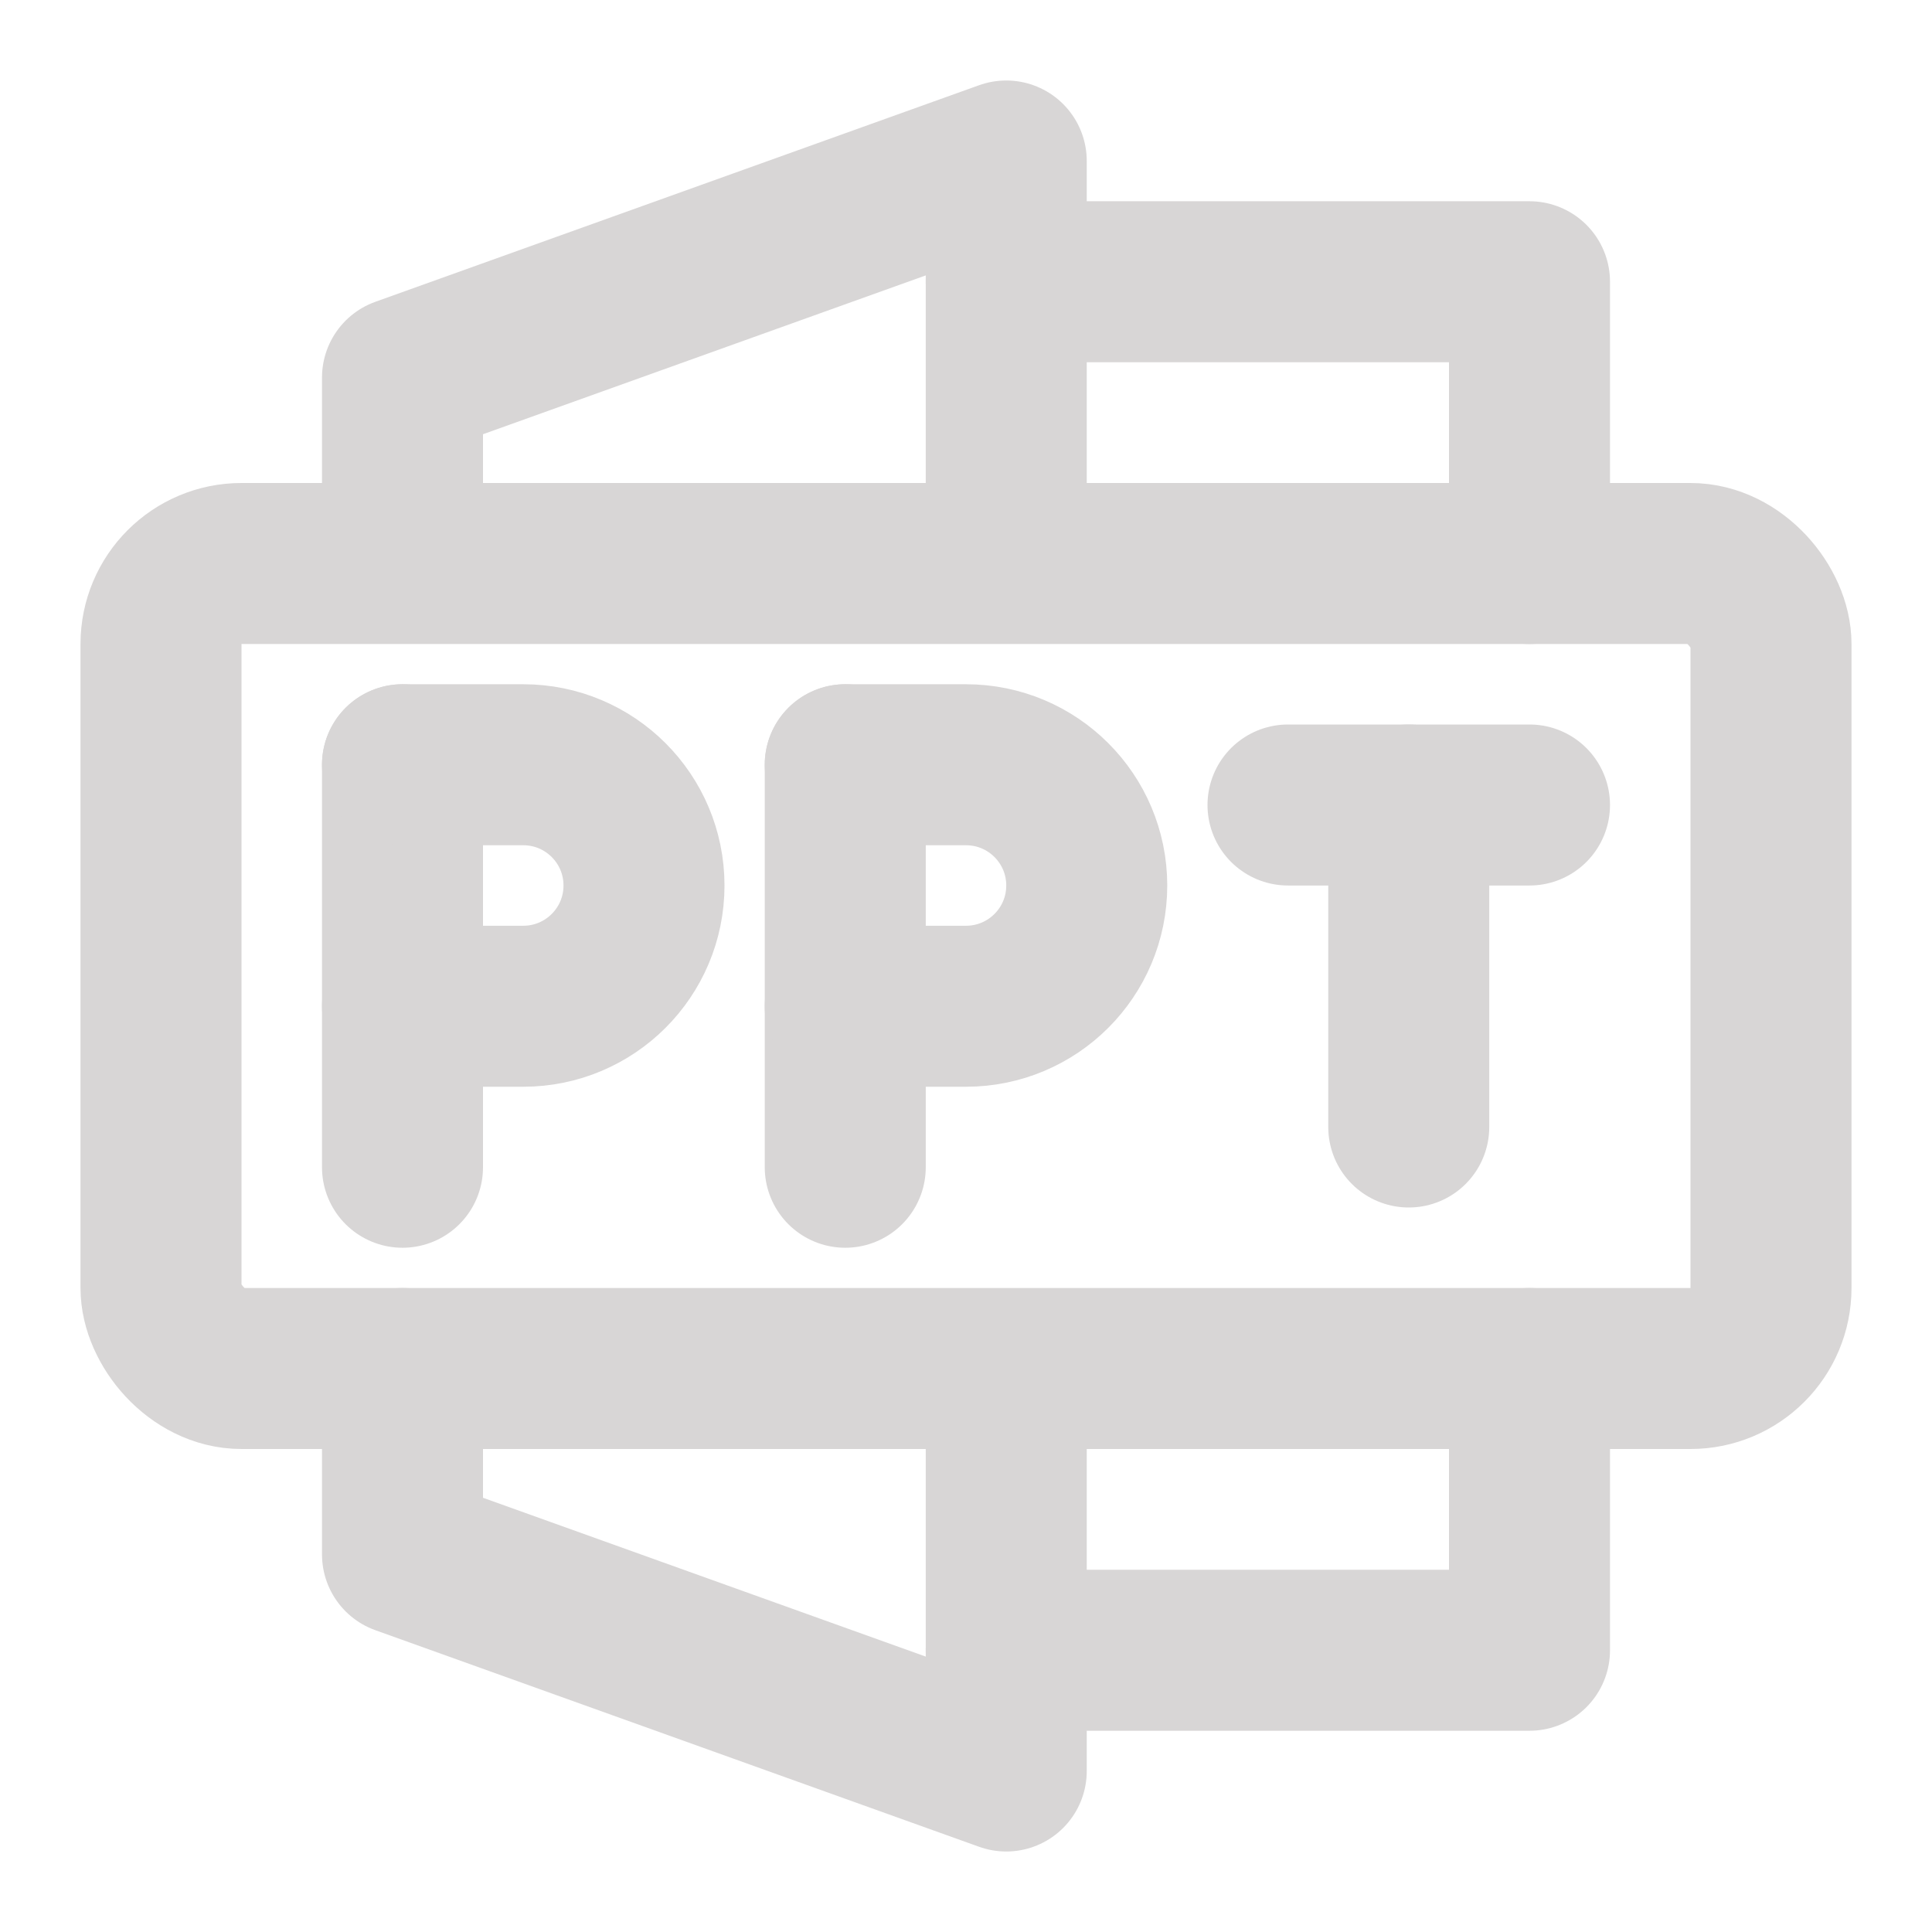 <?xml version="1.0" encoding="UTF-8"?><svg width="20" height="20" viewBox="0 0 48 48" fill="none" xmlns="http://www.w3.org/2000/svg"><path d="M25 41H38V34" stroke="#d8d6d6" stroke-width="4" stroke-linecap="round" stroke-linejoin="round"/><path d="M25 7H38V14" stroke="#d8d6d6" stroke-width="4" stroke-linecap="round" stroke-linejoin="round"/><path d="M25 34.243V44L10 38.619V34" stroke="#d8d6d6" stroke-width="4" stroke-linecap="round" stroke-linejoin="round"/><path d="M25 13.973V4L10 9.381V13.973" stroke="#d8d6d6" stroke-width="4" stroke-linecap="round" stroke-linejoin="round"/><rect x="4" y="14" width="40" height="20" rx="2" stroke="#d8d6d6" stroke-width="4" stroke-linecap="round" stroke-linejoin="round"/><path d="M10 19V29" stroke="#d8d6d6" stroke-width="4" stroke-linecap="round"/><path d="M21 19V29" stroke="#d8d6d6" stroke-width="4" stroke-linecap="round"/><path d="M35 20V28" stroke="#d8d6d6" stroke-width="4" stroke-linecap="round" stroke-linejoin="round"/><path d="M32 20H35H38" stroke="#d8d6d6" stroke-width="4" stroke-linecap="round" stroke-linejoin="round"/><path d="M10 19H13C14.657 19 16 20.343 16 22V22C16 23.657 14.657 25 13 25H10" stroke="#d8d6d6" stroke-width="4" stroke-linecap="round" stroke-linejoin="round"/><path d="M21 19H24C25.657 19 27 20.343 27 22V22C27 23.657 25.657 25 24 25H21" stroke="#d8d6d6" stroke-width="4" stroke-linecap="round" stroke-linejoin="round"/></svg>